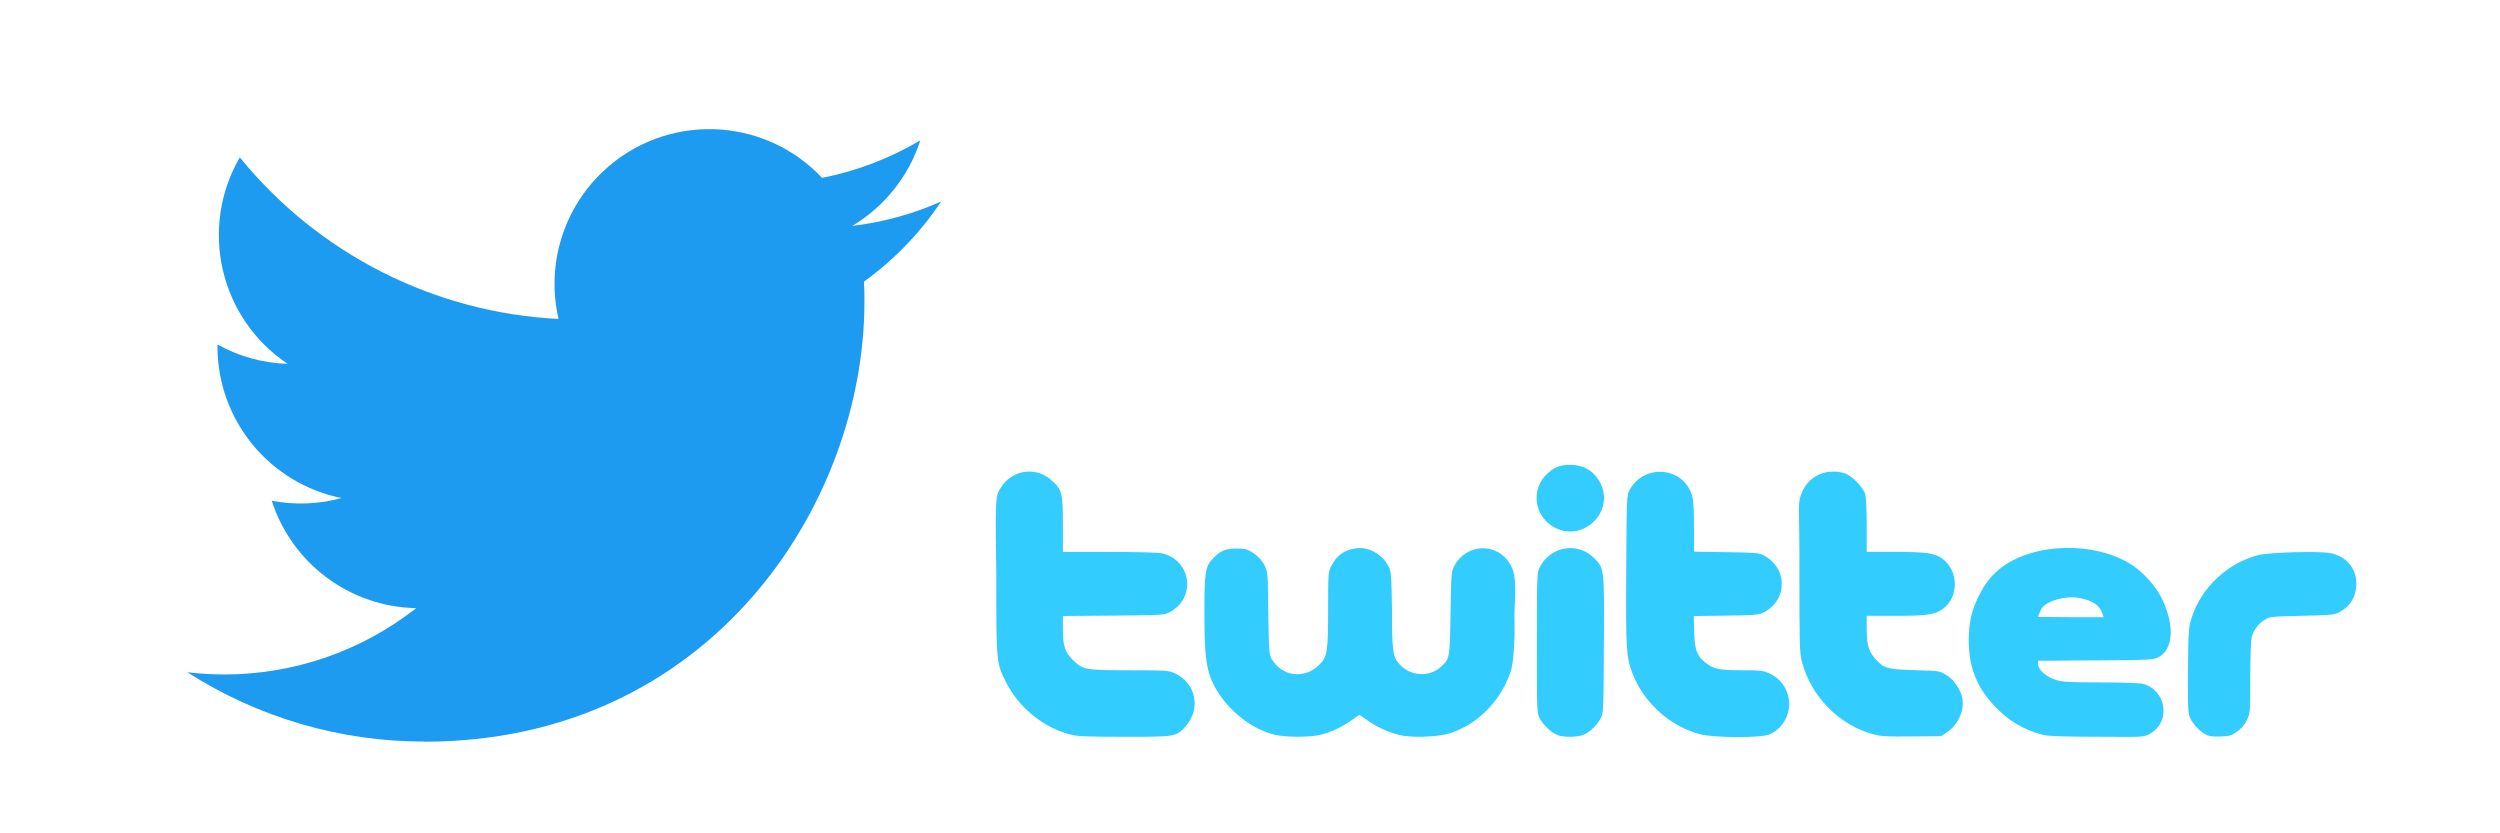 <?xml version="1.0" encoding="UTF-8" standalone="no"?>
<!-- Generator: Adobe Illustrator 24.2.0, SVG Export Plug-In . SVG Version: 6.00 Build 0)  -->

<svg
   version="1.1"
   id="Logo"
   x="0px"
   y="0px"
   viewBox="0 0 120 40"
   xml:space="preserve"
   sodipodi:docname="Logo blue.svg"
   width="120"
   height="40"
   inkscape:version="1.1.1 (3bf5ae0d25, 2021-09-20)"
   xmlns:inkscape="http://www.inkscape.org/namespaces/inkscape"
   xmlns:sodipodi="http://sodipodi.sourceforge.net/DTD/sodipodi-0.dtd"
   xmlns="http://www.w3.org/2000/svg"
   xmlns:svg="http://www.w3.org/2000/svg"><defs
   id="defs9" /><sodipodi:namedview
   id="namedview7"
   pagecolor="#ffffff"
   bordercolor="#666666"
   borderopacity="1.0"
   inkscape:pageshadow="2"
   inkscape:pageopacity="0.0"
   inkscape:pagecheckerboard="0"
   showgrid="false"
   inkscape:zoom="4.4068627"
   inkscape:cx="121.51502"
   inkscape:cy="102.11346"
   inkscape:window-width="3731"
   inkscape:window-height="2120"
   inkscape:window-x="97"
   inkscape:window-y="-12"
   inkscape:window-maximized="1"
   inkscape:current-layer="Logo" />
<style
   type="text/css"
   id="style2">
	.st0{fill:#1D9BF0;}
</style>
<g
   id="Logo_1_"
   transform="matrix(0.147,0,0,0.147,8.844,5.979)">
	<path
   id="white_background"
   class="st0"
   d="m 221.95,51.29 c 0.15,2.17 0.15,4.34 0.15,6.53 0,66.73 -50.8,143.69 -143.69,143.69 v -0.04 C 50.97,201.51 24.1,193.65 1,178.83 c 3.99,0.48 8,0.72 12.02,0.73 22.74,0.02 44.83,-7.61 62.72,-21.66 -21.61,-0.41 -40.56,-14.5 -47.18,-35.07 7.57,1.46 15.37,1.16 22.8,-0.87 C 27.8,117.2 10.85,96.5 10.85,72.46 c 0,-0.22 0,-0.43 0,-0.64 7.02,3.91 14.88,6.08 22.92,6.32 C 11.58,63.31 4.74,33.79 18.14,10.71 c 25.64,31.55 63.47,50.73 104.08,52.76 -4.07,-17.54 1.49,-35.92 14.61,-48.25 20.34,-19.12 52.33,-18.14 71.45,2.19 11.31,-2.23 22.15,-6.38 32.07,-12.26 -3.77,11.69 -11.66,21.62 -22.2,27.93 10.01,-1.18 19.79,-3.86 29,-7.95 -6.78,10.16 -15.32,19.01 -25.2,26.16 z" />
</g>
<path
   style="fill:#33ccff;fill-opacity:1;stroke-width:0.139"
   d="m 51.316,35.24 c -1.272,-0.343 -2.439,-1.309 -3.037,-2.514 -0.458,-0.923 -0.457,-0.917 -0.458,-5.16 -0.054,-3.671 -0.034,-3.789 0.211,-4.143 0.52,-0.867 1.666,-1.052 2.417,-0.39 0.528,0.464 0.57,0.622 0.57,2.142 v 1.318 h 2.216 c 1.356,0 2.346,0.028 2.549,0.071 1.157,0.248 1.596,1.631 0.793,2.497 -0.095,0.102 -0.29,0.249 -0.433,0.326 -0.252,0.136 -0.346,0.142 -2.693,0.161 l -2.432,0.02 v 0.588 c 0,0.855 0.089,1.134 0.485,1.531 0.463,0.463 0.587,0.485 2.759,0.487 1.685,0.001 1.836,0.011 2.109,0.134 1.034,0.468 1.292,1.715 0.529,2.561 -0.446,0.495 -0.475,0.499 -2.945,0.497 -1.928,-0.002 -2.241,-0.017 -2.641,-0.125 z m 9.87,0.028 c -1.004,-0.243 -2.041,-1.006 -2.674,-1.969 -0.584,-0.887 -0.698,-1.511 -0.701,-3.842 -0.002,-2.01 0.038,-2.263 0.424,-2.661 0.358,-0.369 0.586,-0.464 1.113,-0.466 0.402,-0.001 0.504,0.024 0.782,0.196 0.198,0.122 0.395,0.319 0.517,0.517 0.245,0.424 0.2,0.603 0.23,2.348 0.032,1.987 0.036,2.034 0.186,2.275 0.506,0.814 1.553,0.935 2.248,0.258 0.401,-0.391 0.439,-0.62 0.439,-2.673 0,-1.688 0.008,-1.801 0.138,-2.061 0.261,-0.52 0.64,-0.796 1.199,-0.872 0.599,-0.082 1.245,0.271 1.554,0.849 0.138,0.258 0.146,0.364 0.177,2.267 -0.011,1.583 0.063,2.046 0.213,2.268 0.478,0.721 1.482,0.876 2.109,0.326 0.449,-0.395 0.449,-0.393 0.486,-2.599 0.032,-1.893 0.04,-2.004 0.177,-2.262 0.574,-1.079 2.028,-1.147 2.66,-0.124 0.409,0.567 0.23,1.766 0.23,2.54 0.03,1.018 -0.03,2.323 -0.208,2.725 -0.484,1.367 -1.563,2.452 -2.86,2.879 -0.589,0.194 -1.885,0.24 -2.47,0.088 -0.563,-0.146 -1.051,-0.37 -1.515,-0.695 l -0.389,-0.273 -0.389,0.273 c -0.471,0.33 -0.948,0.554 -1.469,0.689 -0.486,0.126 -1.685,0.125 -2.207,-0.001 z m 13.559,0.009 C 74.447,35.148 74.076,34.798 73.913,34.495 c -0.142,-0.265 -0.143,-0.294 -0.143,-3.629 0,-3.209 0.006,-3.374 0.128,-3.62 0.508,-1.025 1.821,-1.256 2.617,-0.46 0.495,0.495 0.494,0.483 0.472,4.186 -0.018,3.196 -0.021,3.261 -0.16,3.518 -0.182,0.337 -0.513,0.652 -0.82,0.78 -0.296,0.124 -0.989,0.128 -1.264,0.009 z m 6.851,-0.037 c -1.451,-0.38 -2.715,-1.527 -3.248,-2.947 -0.288,-0.767 -0.311,-1.157 -0.289,-4.953 0.02,-3.501 0.023,-3.562 0.161,-3.819 0.691,-1.281 2.584,-1.119 2.995,0.257 0.069,0.232 0.096,0.654 0.096,1.512 v 1.19 l 1.55,0.024 c 1.434,0.022 1.57,0.034 1.812,0.163 1.135,0.607 1.14,2.112 0.009,2.716 -0.253,0.135 -0.368,0.146 -1.826,0.166 l -1.556,0.022 0.022,0.762 c 0.025,0.889 0.127,1.156 0.568,1.494 0.386,0.296 0.63,0.344 1.739,0.346 0.89,6.55e-4 1.009,0.015 1.309,0.155 1.254,0.584 1.253,2.352 -0.002,2.922 -0.388,0.176 -2.659,0.171 -3.34,-0.007 z m 8.311,0.003 c -1.644,-0.45 -2.994,-1.831 -3.419,-3.499 -0.105,-0.41 -0.116,-0.824 -0.117,-4.176 0.025,-3.48 -0.148,-3.344 0.178,-4.06 0.375,-0.712 1.15,-1.025 1.97,-0.798 0.342,0.095 0.917,0.67 1.012,1.012 0.04,0.142 0.071,0.81 0.071,1.512 l 3.87e-4,1.257 h 1.329 c 1.523,0 1.927,0.056 2.294,0.32 0.794,0.571 0.812,1.85 0.034,2.413 -0.388,0.281 -0.756,0.335 -2.29,0.335 H 89.601 V 30.151 c 0,0.779 0.089,1.106 0.398,1.456 0.42,0.477 0.576,0.523 1.925,0.562 1.174,0.034 1.182,0.035 1.502,0.232 0.366,0.226 0.704,0.725 0.77,1.135 0.095,0.594 -0.216,1.264 -0.753,1.619 l -0.273,0.181 -1.409,0.014 c -1.202,0.012 -1.474,-0.003 -1.854,-0.108 z m 8.149,0.03 c -0.954,-0.258 -1.658,-0.681 -2.346,-1.413 -0.836,-0.889 -1.213,-1.869 -1.211,-3.146 0.001,-0.78 0.135,-1.39 0.446,-2.036 0.328,-0.682 0.688,-1.126 1.219,-1.505 1.545,-1.102 4.29,-1.171 6.02,-0.151 0.619,0.365 1.263,1.056 1.576,1.692 0.634,1.286 0.57,2.451 -0.155,2.83 -0.251,0.131 -0.368,0.137 -3.019,0.155 l -2.758,0.018 v 0.171 c 0,0.267 0.425,0.629 0.893,0.76 0.319,0.089 0.704,0.109 2.147,0.109 0.976,0 1.863,0.03 1.995,0.066 1.124,0.312 1.349,1.801 0.36,2.38 -0.32,0.217 -0.514,0.162 -2.561,0.161 -1.697,-0.003 -2.363,-0.027 -2.606,-0.092 z m 2.87,-5.795 c -0.123,-0.412 -0.475,-0.656 -1.12,-0.775 -0.685,-0.127 -1.644,0.157 -1.829,0.541 -0.081,0.169 -0.159,0.362 -0.159,0.362 0,0 0.57,0.019 1.582,0.019 h 1.569 z m 4.927,5.766 c -0.336,-0.183 -0.695,-0.607 -0.78,-0.924 -0.05,-0.185 -0.066,-0.91 -0.05,-2.24 0.024,-1.937 0.027,-1.974 0.203,-2.502 0.464,-1.392 1.703,-2.546 3.145,-2.928 0.53,-0.141 2.977,-0.208 3.51,-0.097 0.741,0.155 1.223,0.727 1.223,1.452 0,0.619 -0.281,1.098 -0.808,1.376 -0.248,0.131 -0.39,0.145 -1.803,0.177 -1.465,0.033 -1.545,0.041 -1.78,0.187 -0.31,0.193 -0.537,0.491 -0.628,0.826 -0.043,0.158 -0.071,0.936 -0.072,1.962 -3.9e-4,1.7 -3.9e-4,1.701 -0.17,2.041 -0.115,0.23 -0.268,0.409 -0.473,0.551 -0.267,0.185 -0.363,0.212 -0.793,0.228 -0.385,0.014 -0.54,-0.01 -0.723,-0.109 z M 74.664,25.343 c -1.036,-0.516 -1.225,-1.88 -0.364,-2.636 0.335,-0.294 0.605,-0.394 1.069,-0.394 0.649,0 1.154,0.303 1.446,0.869 0.697,1.353 -0.784,2.841 -2.151,2.16 z"
   id="path4223"
   inkscape:connector-curvature="0"
   sodipodi:nodetypes="csccsscssssscssccsscccsssccccssssssccssscccssscsscccsssssscccssssscsssscsscsscccscccsccsssscsssssscscccsssssssscscccccccssscscssssssssssssscssssssss" /></svg>
